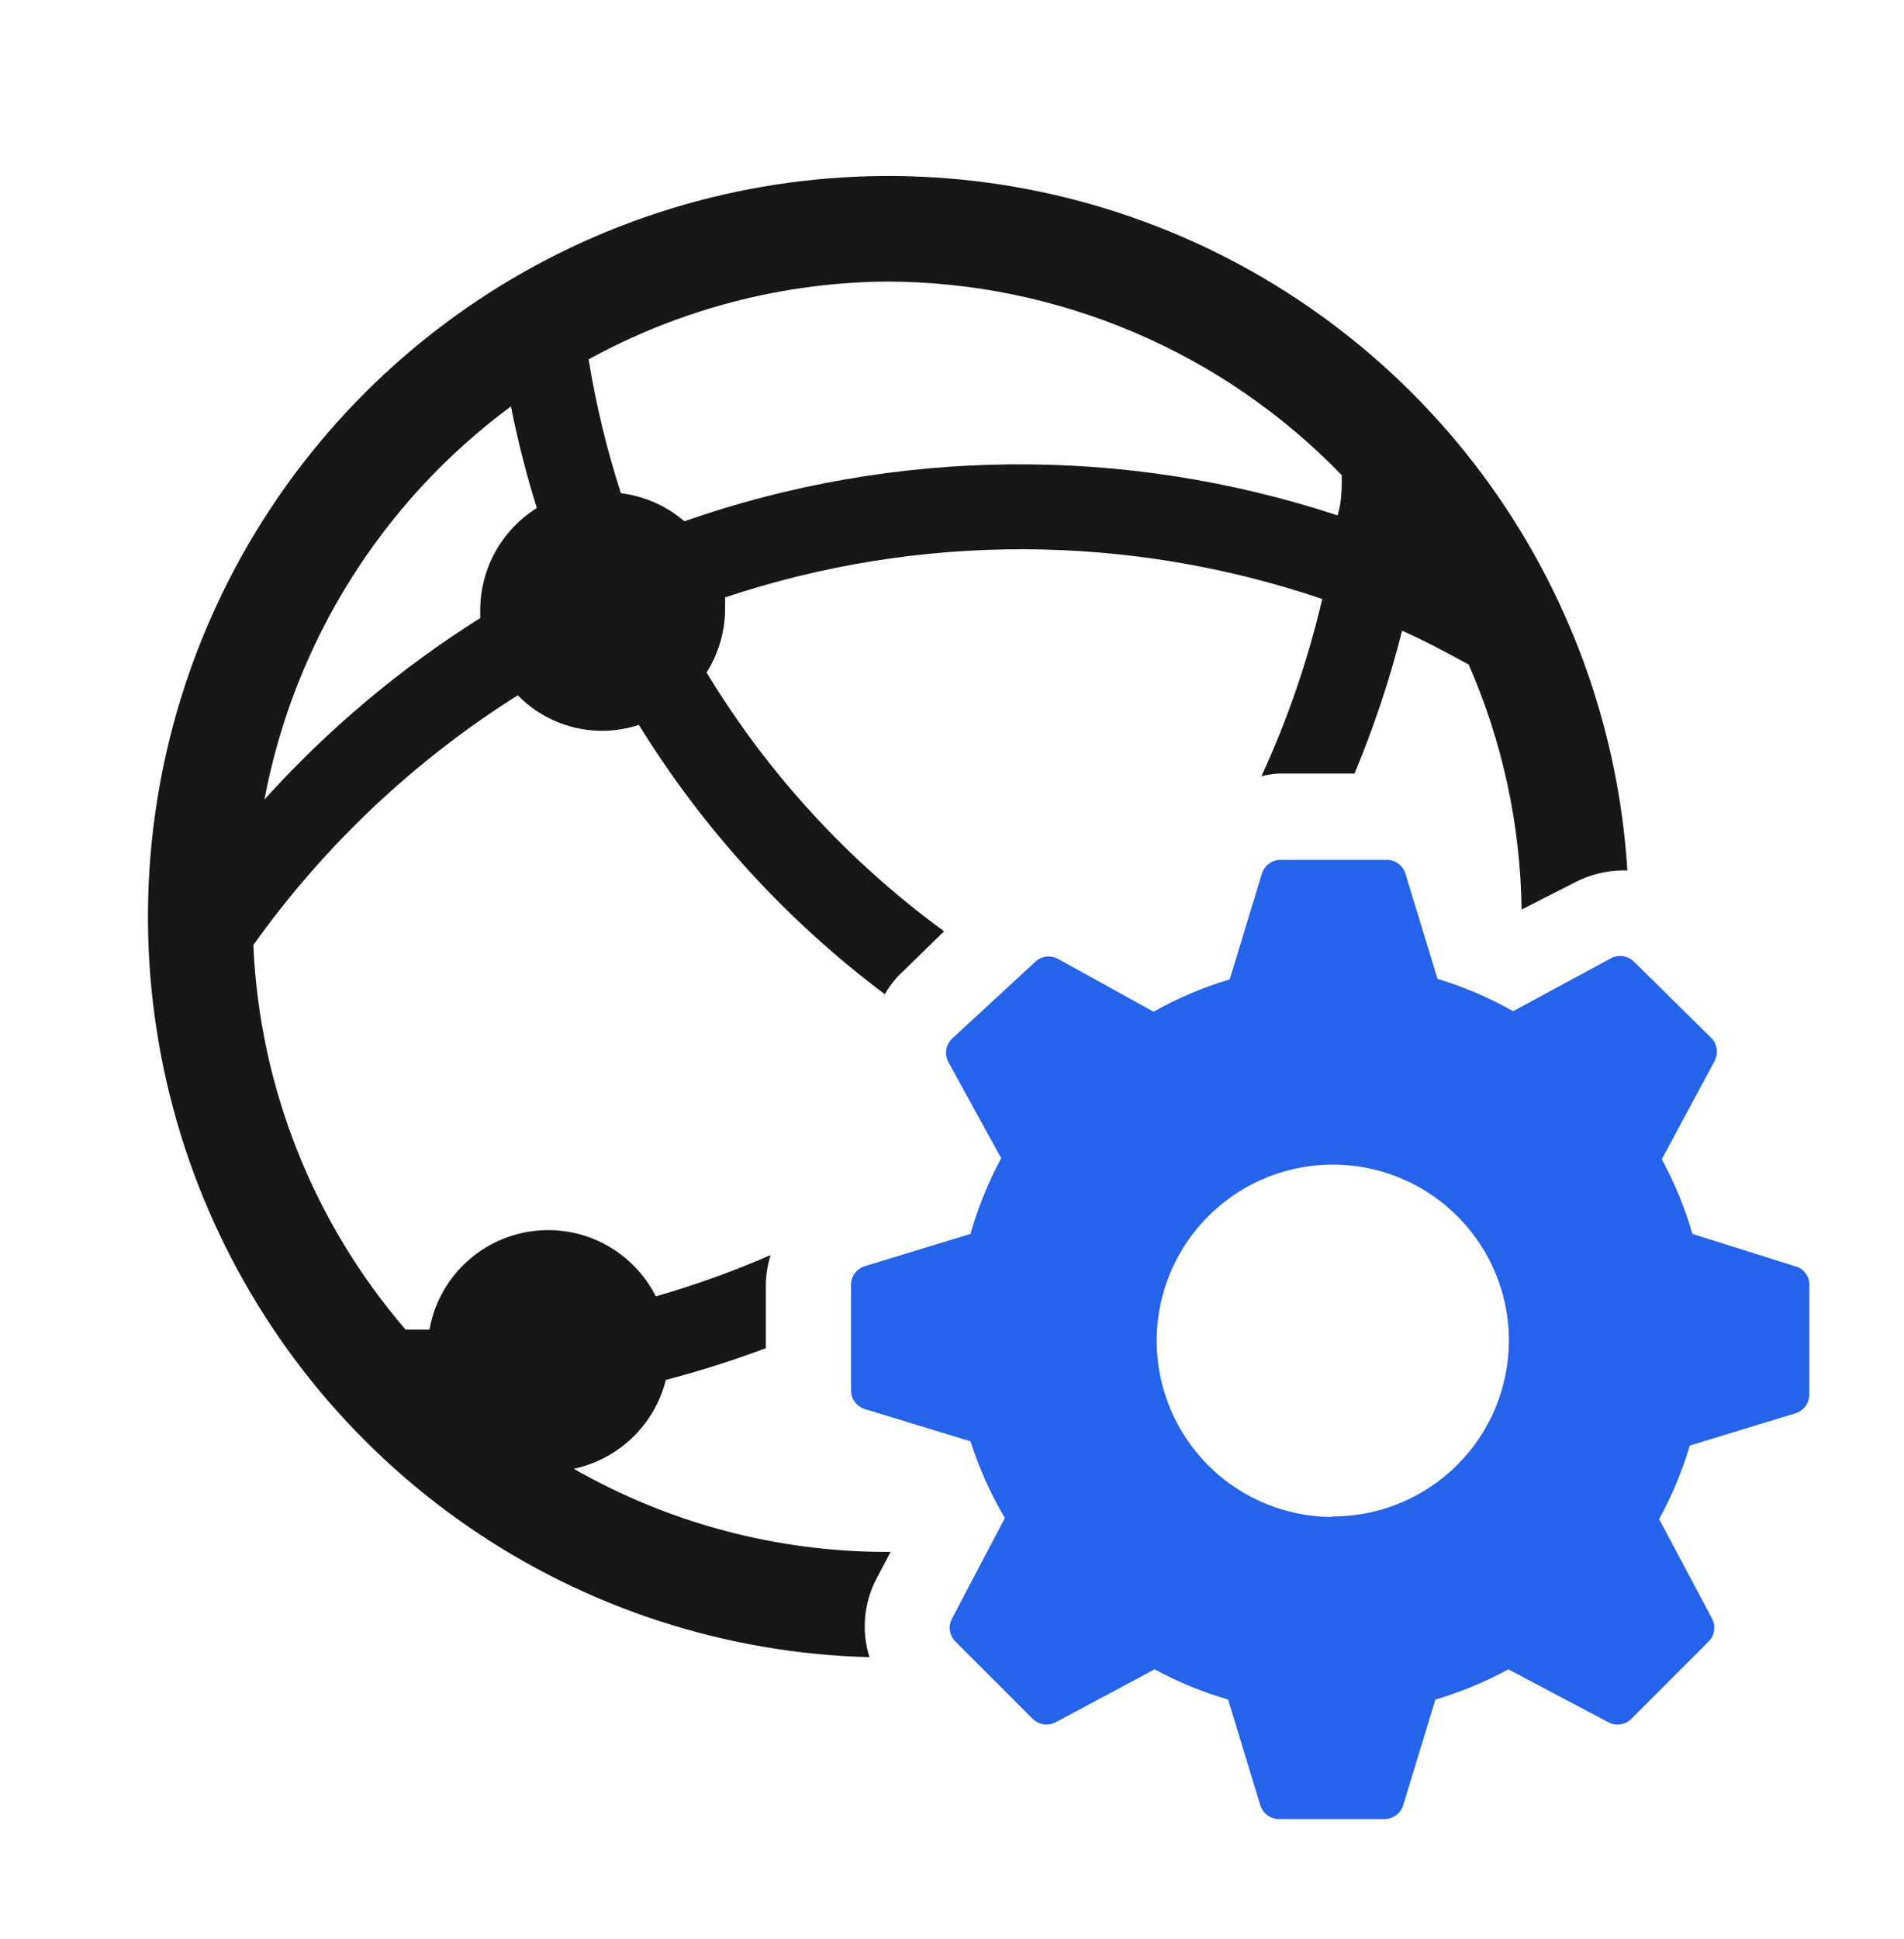 <svg width="56" height="57" viewBox="0 0 56 57" fill="none" xmlns="http://www.w3.org/2000/svg">
<path d="M52.889 37.258L49.778 36.278C49.557 35.516 49.255 34.781 48.876 34.084L50.431 31.191C50.49 31.081 50.511 30.954 50.491 30.831C50.471 30.707 50.412 30.593 50.322 30.507L48.067 28.282C47.98 28.192 47.866 28.133 47.743 28.113C47.619 28.094 47.493 28.115 47.382 28.173L44.504 29.729C43.8 29.331 43.054 29.013 42.28 28.78L41.331 25.669C41.291 25.553 41.215 25.453 41.115 25.383C41.014 25.313 40.894 25.277 40.771 25.28H37.66C37.538 25.281 37.42 25.321 37.322 25.393C37.224 25.466 37.152 25.568 37.115 25.684L36.167 28.796C35.387 29.027 34.636 29.346 33.927 29.744L31.111 28.189C31.001 28.13 30.874 28.109 30.751 28.129C30.627 28.148 30.513 28.208 30.427 28.298L28 30.538C27.91 30.625 27.851 30.738 27.831 30.862C27.811 30.985 27.832 31.112 27.891 31.222L29.447 34.053C29.065 34.759 28.762 35.505 28.544 36.278L25.433 37.227C25.317 37.263 25.215 37.335 25.142 37.433C25.07 37.531 25.03 37.649 25.029 37.771V40.882C25.03 41.004 25.07 41.123 25.142 41.22C25.215 41.318 25.317 41.39 25.433 41.427L28.544 42.376C28.795 43.163 29.134 43.92 29.555 44.631L28 47.587C27.941 47.697 27.92 47.824 27.94 47.947C27.959 48.071 28.019 48.184 28.109 48.271L30.364 50.527C30.451 50.617 30.565 50.676 30.688 50.696C30.812 50.715 30.938 50.694 31.049 50.636L33.958 49.08C34.645 49.452 35.37 49.749 36.12 49.967L37.069 53.078C37.105 53.194 37.177 53.296 37.275 53.369C37.373 53.441 37.491 53.481 37.613 53.482H40.724C40.846 53.481 40.965 53.441 41.062 53.369C41.16 53.296 41.233 53.194 41.269 53.078L42.218 49.967C42.963 49.748 43.682 49.451 44.364 49.08L47.304 50.636C47.415 50.694 47.541 50.715 47.665 50.696C47.788 50.676 47.902 50.617 47.989 50.527L50.244 48.271C50.334 48.184 50.394 48.071 50.413 47.947C50.433 47.824 50.412 47.697 50.353 47.587L48.798 44.662C49.175 43.976 49.478 43.251 49.7 42.5L52.811 41.551C52.927 41.515 53.029 41.443 53.102 41.345C53.175 41.247 53.214 41.129 53.215 41.007V37.833C53.227 37.715 53.202 37.597 53.143 37.494C53.085 37.391 52.996 37.308 52.889 37.258ZM39.153 44.6C38.132 44.591 37.136 44.28 36.291 43.707C35.447 43.133 34.79 42.323 34.404 41.377C34.018 40.432 33.92 39.393 34.123 38.392C34.326 37.392 34.819 36.473 35.543 35.752C36.266 35.031 37.186 34.54 38.187 34.34C39.189 34.141 40.227 34.241 41.171 34.63C42.116 35.019 42.924 35.678 43.495 36.524C44.066 37.371 44.374 38.368 44.38 39.389C44.382 40.072 44.249 40.748 43.989 41.38C43.728 42.011 43.346 42.584 42.863 43.067C42.38 43.55 41.806 43.933 41.175 44.193C40.544 44.453 39.867 44.587 39.184 44.584L39.153 44.6Z" fill="#2563EB"/>
<path d="M16.878 43.184C17.528 43.045 18.126 42.726 18.604 42.264C19.082 41.803 19.422 41.216 19.584 40.571C20.579 40.31 21.561 39.998 22.524 39.638V37.756C22.531 37.465 22.578 37.177 22.664 36.9C21.567 37.379 20.439 37.784 19.289 38.113C18.953 37.449 18.417 36.907 17.756 36.564C17.095 36.221 16.343 36.096 15.607 36.204C14.87 36.312 14.187 36.65 13.652 37.168C13.118 37.687 12.761 38.36 12.631 39.093H11.931C9.21 35.934 7.631 31.95 7.451 27.785C9.541 24.855 12.183 22.361 15.229 20.442C15.682 20.906 16.256 21.233 16.885 21.387C17.515 21.541 18.175 21.515 18.791 21.313C20.685 24.382 23.139 27.068 26.024 29.231C26.126 29.053 26.246 28.887 26.382 28.733L27.767 27.38C24.958 25.331 22.584 22.746 20.782 19.773C21.135 19.214 21.323 18.568 21.327 17.907V17.564C27.029 15.661 33.197 15.678 38.889 17.611C38.47 19.404 37.871 21.15 37.1 22.822C37.258 22.783 37.42 22.757 37.582 22.744H39.838C40.408 21.381 40.876 19.977 41.238 18.544C41.907 18.84 42.544 19.182 43.198 19.54C44.192 21.813 44.721 24.262 44.753 26.742L46.309 25.949C46.75 25.717 47.241 25.594 47.74 25.591H47.864C47.6 21.374 46.115 17.324 43.59 13.936C41.064 10.548 37.608 7.968 33.642 6.511C29.675 5.053 25.371 4.781 21.252 5.727C17.134 6.673 13.38 8.797 10.448 11.84C7.516 14.883 5.532 18.712 4.739 22.863C3.945 27.014 4.377 31.305 5.98 35.215C7.583 39.124 10.289 42.483 13.768 44.882C17.247 47.28 21.349 48.614 25.573 48.722C25.336 47.97 25.403 47.155 25.76 46.451L26.195 45.627H26.087C22.857 45.629 19.682 44.787 16.878 43.184ZM26.071 8.278C28.571 8.282 31.045 8.788 33.345 9.766C35.646 10.743 37.727 12.174 39.464 13.971C39.464 14.36 39.464 14.764 39.34 15.153C33.092 13.094 26.339 13.154 20.129 15.325C19.601 14.873 18.952 14.586 18.262 14.5C17.846 13.214 17.529 11.899 17.313 10.565C19.999 9.091 23.008 8.305 26.071 8.278ZM15.027 11.949C15.228 12.957 15.482 13.954 15.789 14.936C15.28 15.254 14.86 15.697 14.569 16.222C14.278 16.747 14.125 17.337 14.124 17.938C14.124 17.938 14.124 18.093 14.124 18.171C11.774 19.65 9.638 21.445 7.778 23.507C8.649 18.878 11.239 14.749 15.027 11.949Z" fill="#171717"/>
</svg>
